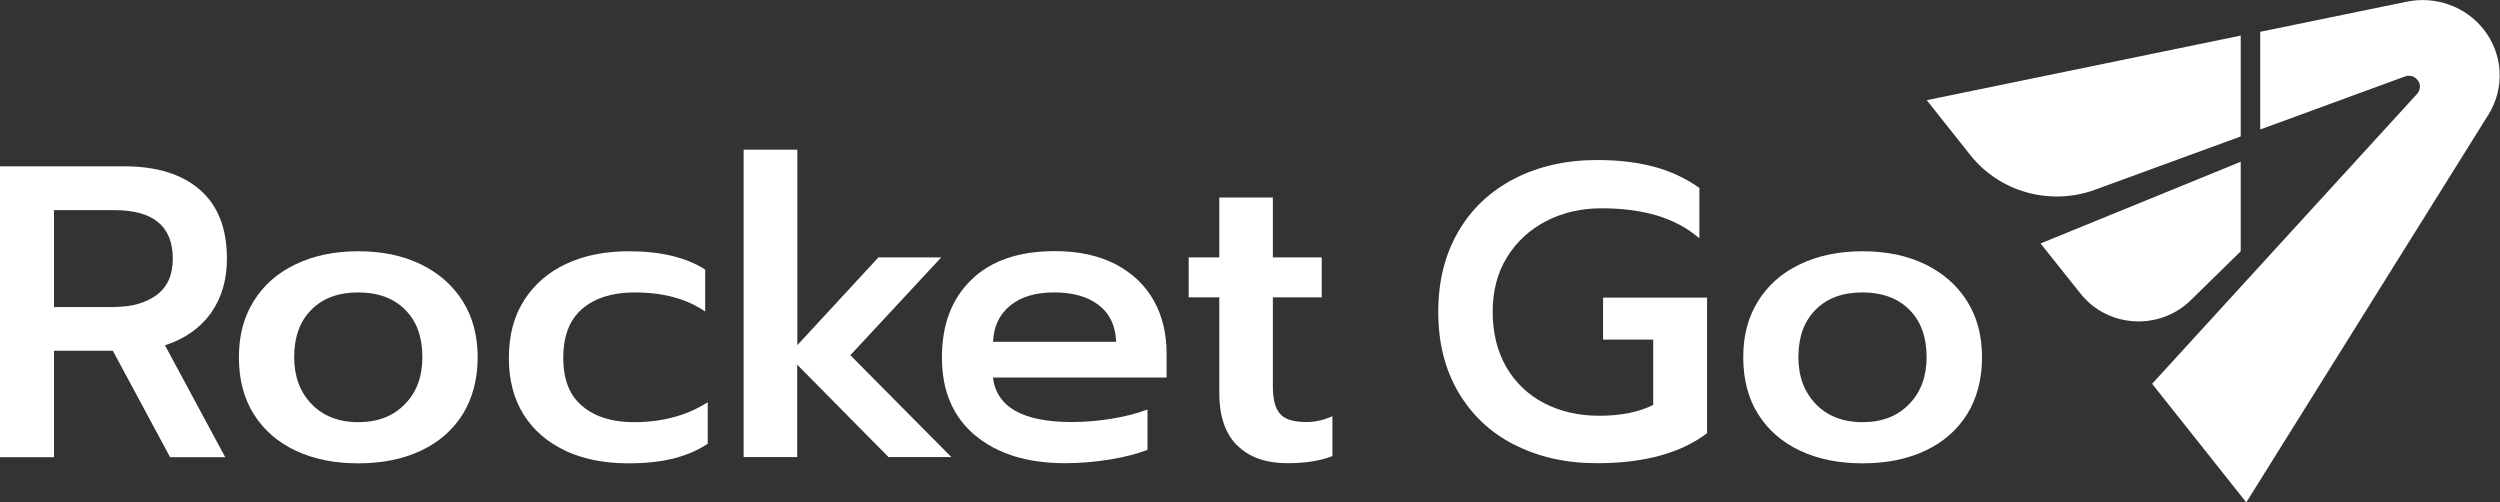 <?xml version="1.0" encoding="UTF-8"?> <svg xmlns="http://www.w3.org/2000/svg" width="209" height="42" viewBox="0 0 209 42" fill="none"><rect x="0" y="0" width="209" height="42" fill="#333333" stroke="none"/><g clip-path="url(#clip0_144_329)"><path d="M0 13.903H10.373C13.124 13.903 15.232 14.568 16.733 15.886C18.233 17.203 18.972 19.116 18.972 21.624C18.972 23.409 18.519 24.925 17.626 26.184C16.721 27.432 15.447 28.33 13.791 28.867L18.829 38.221H14.22L9.432 29.322H4.514V38.221H0V13.903ZM9.551 25.66C11.016 25.66 12.207 25.321 13.1 24.657C14.005 23.98 14.446 22.977 14.446 21.636C14.446 18.918 12.815 17.565 9.551 17.565H4.514V25.671H9.551V25.66Z" fill="white"></path><path d="M24.712 37.673C23.212 36.961 22.044 35.947 21.211 34.617C20.377 33.287 19.972 31.701 19.972 29.87C19.972 28.039 20.377 26.523 21.199 25.193C22.021 23.863 23.176 22.825 24.7 22.102C26.213 21.367 27.963 21.006 29.952 21.006C31.941 21.006 33.692 21.367 35.193 22.102C36.693 22.837 37.86 23.863 38.694 25.193C39.528 26.523 39.932 28.085 39.932 29.87C39.932 31.654 39.516 33.287 38.694 34.617C37.86 35.947 36.693 36.973 35.193 37.673C33.692 38.384 31.941 38.734 29.952 38.734C27.963 38.734 26.213 38.384 24.712 37.673ZM33.859 33.777C34.835 32.774 35.312 31.468 35.312 29.87C35.312 28.179 34.835 26.849 33.87 25.893C32.918 24.936 31.608 24.447 29.952 24.447C28.297 24.447 26.987 24.925 26.034 25.893C25.069 26.849 24.593 28.179 24.593 29.87C24.593 31.468 25.081 32.774 26.046 33.777C27.011 34.78 28.321 35.294 29.952 35.294C31.584 35.294 32.882 34.792 33.859 33.777Z" fill="white"></path><path d="M47.281 37.684C45.78 36.985 44.613 35.982 43.779 34.664C42.946 33.346 42.541 31.759 42.541 29.905C42.541 28.05 42.958 26.453 43.803 25.123C44.649 23.793 45.816 22.767 47.316 22.067C48.817 21.356 50.58 21.006 52.592 21.006C55.248 21.006 57.356 21.519 58.952 22.534V26.044C57.416 24.983 55.451 24.447 53.057 24.447C51.235 24.447 49.782 24.89 48.71 25.788C47.638 26.686 47.09 28.05 47.09 29.905C47.09 31.759 47.626 33.089 48.71 33.975C49.782 34.862 51.211 35.294 52.985 35.294C55.379 35.294 57.44 34.734 59.166 33.626V37.101C58.309 37.661 57.356 38.069 56.272 38.338C55.2 38.606 53.95 38.734 52.521 38.734C50.532 38.734 48.781 38.384 47.281 37.696V37.684Z" fill="white"></path><path d="M62.179 12.515H66.657V28.855L73.434 21.519H78.686L71.088 29.695L79.531 38.209H74.279L66.645 30.488V38.209H62.167V12.515H62.179Z" fill="white"></path><path d="M81.52 36.401C79.674 34.85 78.745 32.681 78.745 29.893C78.745 27.106 79.567 24.995 81.199 23.397C82.83 21.799 85.165 20.994 88.19 20.994C90.178 20.994 91.87 21.367 93.287 22.102C94.692 22.849 95.752 23.863 96.467 25.146C97.181 26.429 97.527 27.899 97.527 29.543V31.561H83.009C83.319 34.045 85.522 35.282 89.619 35.282C90.703 35.282 91.822 35.188 92.953 35.002C94.085 34.815 95.085 34.559 95.931 34.232V37.603C95.121 37.929 94.085 38.198 92.822 38.408C91.56 38.618 90.297 38.723 89.047 38.723C85.879 38.723 83.366 37.941 81.52 36.39V36.401ZM93.311 28.575C93.263 27.257 92.787 26.231 91.87 25.52C90.953 24.808 89.714 24.447 88.13 24.447C86.546 24.447 85.331 24.82 84.438 25.555C83.545 26.289 83.069 27.304 83.021 28.575H93.323H93.311Z" fill="white"></path><path d="M103.386 37.206C102.41 36.192 101.933 34.745 101.933 32.891V24.855H99.373V21.519H101.933V16.515H106.411V21.519H110.496V24.855H106.411V32.331C106.411 33.392 106.614 34.151 107.019 34.605C107.424 35.06 108.15 35.282 109.222 35.282C109.96 35.282 110.675 35.118 111.389 34.792V38.128C110.377 38.524 109.127 38.722 107.662 38.722C105.792 38.722 104.375 38.209 103.398 37.195L103.386 37.206Z" fill="white"></path><path d="M126.598 37.183C124.585 36.157 123.025 34.675 121.905 32.763C120.786 30.85 120.238 28.622 120.238 26.068C120.238 23.513 120.798 21.286 121.905 19.373C123.013 17.46 124.585 15.979 126.598 14.941C128.61 13.903 130.921 13.378 133.517 13.378C135.292 13.378 136.876 13.565 138.269 13.938C139.662 14.311 140.937 14.906 142.068 15.711V19.921C141.032 19.035 139.829 18.405 138.483 18.008C137.138 17.612 135.613 17.413 133.91 17.413C132.207 17.413 130.659 17.763 129.277 18.475C127.896 19.186 126.8 20.189 125.99 21.496C125.18 22.802 124.787 24.33 124.787 26.068C124.787 27.806 125.169 29.369 125.919 30.675C126.681 31.981 127.729 32.996 129.075 33.696C130.421 34.395 131.957 34.757 133.696 34.757C135.518 34.757 137.018 34.454 138.209 33.847V28.389H134.017V24.878H142.711V36.215C140.508 37.883 137.447 38.723 133.517 38.723C130.909 38.723 128.61 38.209 126.598 37.171V37.183Z" fill="white"></path><path d="M150.476 37.673C148.976 36.961 147.809 35.947 146.975 34.617C146.141 33.287 145.736 31.701 145.736 29.87C145.736 28.039 146.141 26.523 146.963 25.193C147.785 23.863 148.94 22.825 150.464 22.102C151.977 21.367 153.728 21.006 155.716 21.006C157.705 21.006 159.456 21.367 160.957 22.102C162.457 22.837 163.624 23.863 164.458 25.193C165.292 26.523 165.697 28.085 165.697 29.87C165.697 31.654 165.28 33.287 164.458 34.617C163.624 35.947 162.457 36.973 160.957 37.673C159.456 38.384 157.705 38.734 155.716 38.734C153.728 38.734 151.977 38.384 150.476 37.673ZM159.611 33.777C160.587 32.774 161.064 31.468 161.064 29.87C161.064 28.179 160.587 26.849 159.623 25.893C158.67 24.936 157.36 24.447 155.705 24.447C154.049 24.447 152.739 24.925 151.786 25.893C150.822 26.849 150.345 28.179 150.345 29.87C150.345 31.468 150.834 32.774 151.798 33.777C152.763 34.78 154.073 35.294 155.705 35.294C157.336 35.294 158.634 34.792 159.611 33.777Z" fill="white"></path><path d="M187.324 13.518V21.006L183.144 25.1C180.524 27.666 176.201 27.409 173.926 24.54L170.591 20.353L187.336 13.518H187.324Z" fill="white"></path><path d="M187.324 2.986V11.407L175.141 15.862C171.401 17.227 167.185 16.061 164.732 12.981L161.076 8.374L187.336 2.974L187.324 2.986Z" fill="white"></path><path d="M208.023 9.599L187.789 42L179.917 32.086L202.068 7.85C202.366 7.523 202.39 7.021 202.104 6.683C201.854 6.368 201.425 6.252 201.056 6.392L188.956 10.824V2.659L201.211 0.14C203.604 -0.35 206.07 0.525 207.582 2.391C209.261 4.467 209.44 7.348 208.023 9.599Z" fill="white"></path></g><defs><clipPath id="clip0_144_329"><rect width="208.976" height="42" fill="white"></rect></clipPath></defs></svg> 